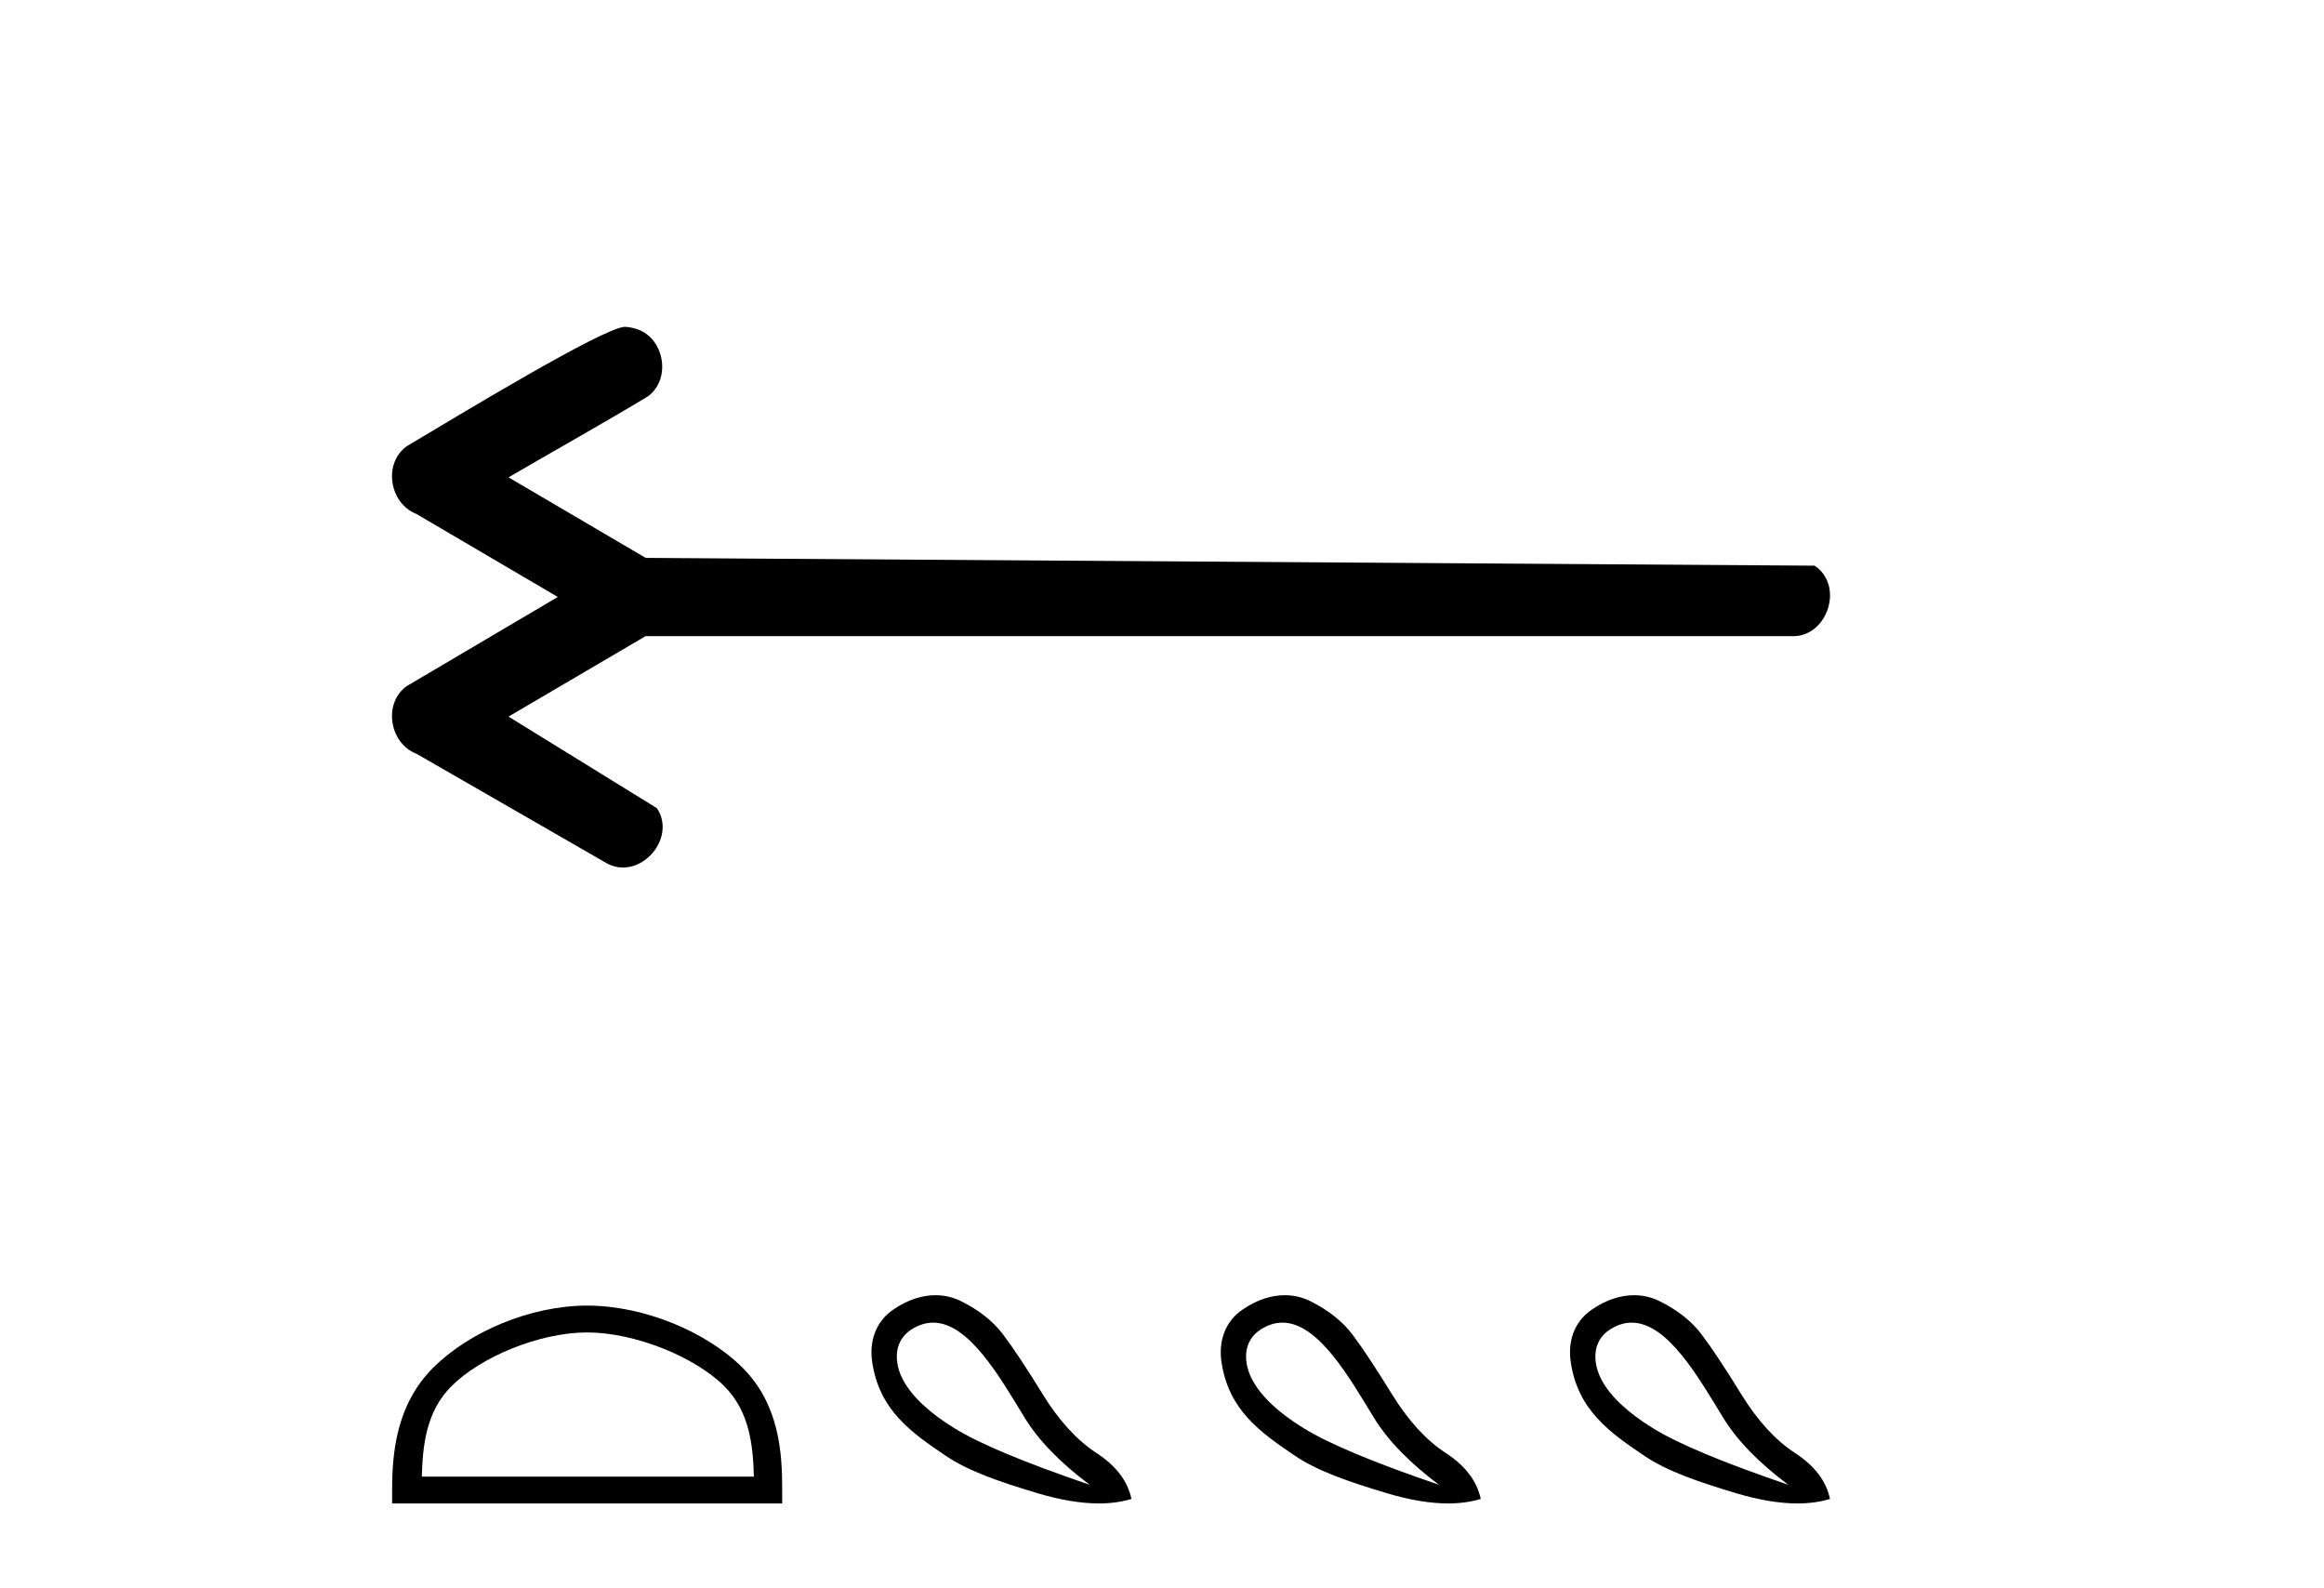 <?xml version='1.0' encoding='UTF-8' standalone='yes'?><svg xmlns='http://www.w3.org/2000/svg' xmlns:xlink='http://www.w3.org/1999/xlink' width='60.0' height='41.0' ><path d='M 16.125 8.437 C 15.541 8.475 11.855 10.713 10.507 11.515 C 9.883 11.957 10.052 12.995 10.749 13.266 L 14.401 15.41 L 10.502 17.71 C 9.88 18.155 10.055 19.193 10.756 19.459 L 15.696 22.302 C 15.824 22.365 15.955 22.394 16.083 22.394 C 16.79 22.394 17.399 21.523 16.96 20.862 L 13.129 18.498 L 16.669 16.42 L 46.224 16.42 C 46.248 16.421 46.272 16.422 46.295 16.422 C 47.189 16.422 47.616 15.111 46.848 14.602 L 16.67 14.401 L 13.129 12.322 C 14.326 11.623 15.538 10.949 16.724 10.234 C 17.362 9.772 17.139 8.656 16.372 8.475 C 16.292 8.452 16.209 8.439 16.125 8.437 Z' style='fill:#000000;stroke:none' /><path d='M 15.159 34.395 C 16.398 34.395 17.948 35.031 18.698 35.781 C 19.354 36.437 19.44 37.308 19.464 38.116 L 10.89 38.116 C 10.914 37.308 11 36.437 11.657 35.781 C 12.407 35.031 13.92 34.395 15.159 34.395 ZM 15.159 33.702 C 13.69 33.702 12.109 34.38 11.182 35.307 C 10.232 36.257 10.124 37.508 10.124 38.444 L 10.124 38.809 L 20.194 38.809 L 20.194 38.444 C 20.194 37.508 20.123 36.257 19.172 35.307 C 18.246 34.38 16.628 33.702 15.159 33.702 Z' style='fill:#000000;stroke:none' /><path d='M 24.091 34.142 C 25.019 34.142 25.819 35.559 26.448 36.586 C 26.806 37.175 27.369 37.756 28.135 38.328 C 26.457 37.756 25.292 37.27 24.642 36.868 C 23.991 36.467 23.55 36.054 23.319 35.628 C 23.088 35.202 23.046 34.625 23.538 34.314 C 23.727 34.195 23.912 34.142 24.091 34.142 ZM 24.153 33.434 C 23.815 33.434 23.443 33.544 23.064 33.804 C 22.591 34.127 22.445 34.641 22.516 35.144 C 22.693 36.395 23.522 36.977 24.432 37.589 C 25.004 37.974 25.815 38.255 26.794 38.547 C 27.382 38.722 27.907 38.809 28.369 38.809 C 28.678 38.809 28.958 38.77 29.211 38.693 C 29.114 38.23 28.813 37.835 28.308 37.507 C 27.804 37.178 27.341 36.674 26.922 35.993 C 26.502 35.312 26.162 34.798 25.9 34.451 C 25.639 34.105 25.274 33.816 24.806 33.585 C 24.612 33.489 24.391 33.434 24.153 33.434 Z' style='fill:#000000;stroke:none' /><path d='M 33.109 34.142 C 34.037 34.142 34.836 35.559 35.465 36.586 C 35.824 37.175 36.386 37.756 37.152 38.328 C 35.474 37.756 34.31 37.27 33.659 36.868 C 33.008 36.467 32.568 36.054 32.337 35.628 C 32.105 35.202 32.063 34.625 32.555 34.314 C 32.745 34.195 32.929 34.142 33.109 34.142 ZM 33.17 33.434 C 32.832 33.434 32.46 33.544 32.081 33.804 C 31.609 34.127 31.463 34.641 31.534 35.144 C 31.711 36.395 32.54 36.977 33.449 37.589 C 34.021 37.974 34.833 38.255 35.812 38.547 C 36.399 38.722 36.924 38.809 37.387 38.809 C 37.695 38.809 37.976 38.77 38.229 38.693 C 38.131 38.23 37.83 37.835 37.326 37.507 C 36.821 37.178 36.359 36.674 35.939 35.993 C 35.52 35.312 35.179 34.798 34.918 34.451 C 34.656 34.105 34.291 33.816 33.823 33.585 C 33.629 33.489 33.408 33.434 33.17 33.434 Z' style='fill:#000000;stroke:none' /><path d='M 42.126 34.142 C 43.054 34.142 43.853 35.559 44.482 36.586 C 44.841 37.175 45.404 37.756 46.17 38.328 C 44.492 37.756 43.327 37.27 42.677 36.868 C 42.026 36.467 41.585 36.054 41.354 35.628 C 41.123 35.202 41.081 34.625 41.573 34.314 C 41.762 34.195 41.947 34.142 42.126 34.142 ZM 42.187 33.434 C 41.85 33.434 41.477 33.544 41.099 33.804 C 40.626 34.127 40.48 34.641 40.551 35.144 C 40.728 36.395 41.557 36.977 42.467 37.589 C 43.039 37.974 43.85 38.255 44.829 38.547 C 45.416 38.722 45.941 38.809 46.404 38.809 C 46.712 38.809 46.993 38.77 47.246 38.693 C 47.149 38.23 46.848 37.835 46.343 37.507 C 45.838 37.178 45.376 36.674 44.957 35.993 C 44.537 35.312 44.197 34.798 43.935 34.451 C 43.674 34.105 43.309 33.816 42.841 33.585 C 42.647 33.489 42.426 33.434 42.187 33.434 Z' style='fill:#000000;stroke:none' /></svg>